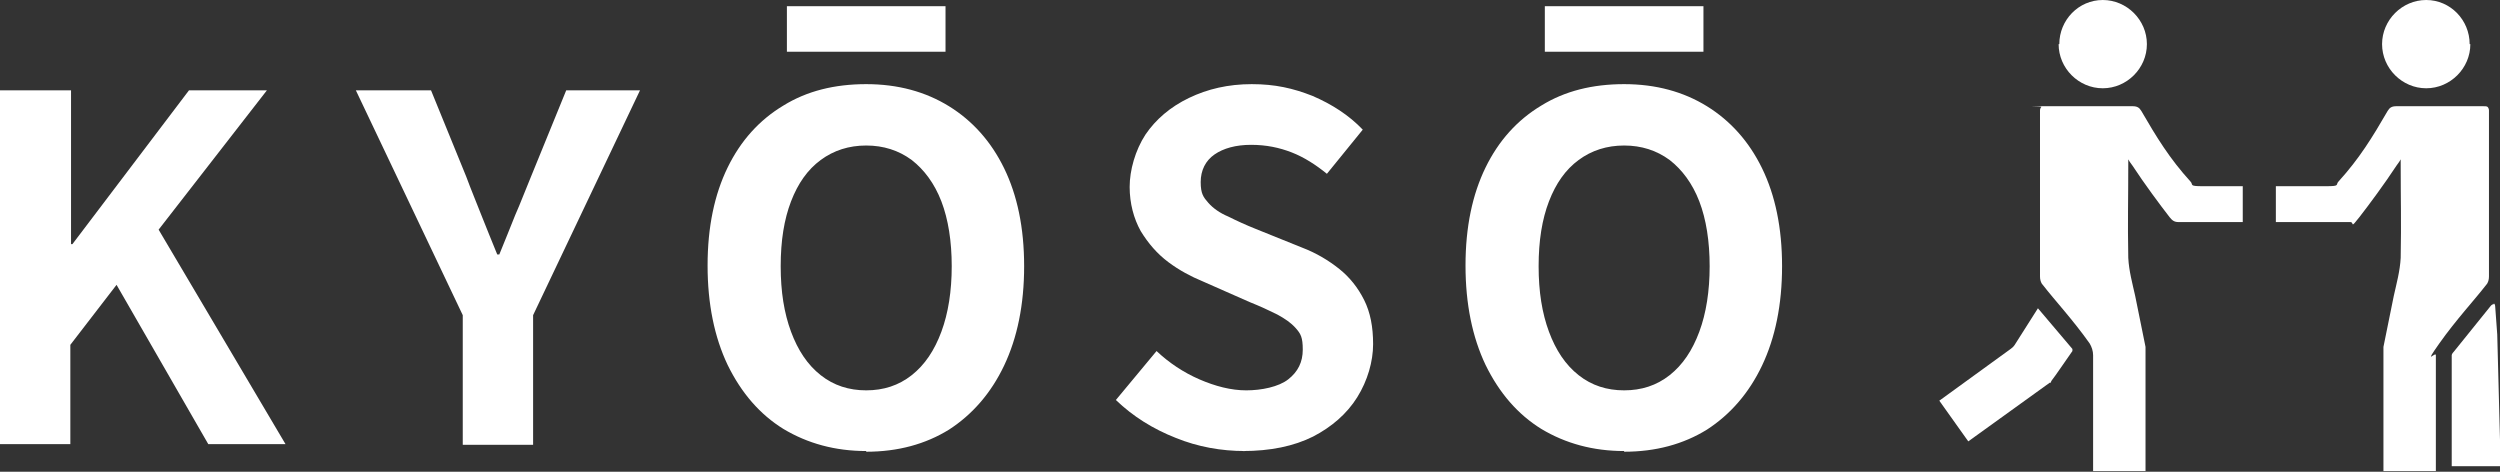 <?xml version="1.0" encoding="UTF-8"?>
<svg id="_レイヤー_1" data-name="レイヤー_1" xmlns="http://www.w3.org/2000/svg" width="362.5" height="68.4" version="1.1" viewBox="0 0 362.5 68.4">
  <rect x="0" y="0" width="362.5" height="68.4" fill="#333333" stroke="none"/>
  <!-- Generator: Adobe Illustrator 29.0.0, SVG Export Plug-In . SVG Version: 2.1.0 Build 186)  -->
  <defs>
    <style>
      .st0 {
        fill: #fff;
      }
    </style>
  </defs>
  <g>
    <path class="st0" d="M0,64.5V13.1h10.3v22.3h.2L27.4,13.1h11.3l-15.7,20.2,18.4,31.1h-11.2l-13.3-23.1-6.7,8.7v14.4H0Z"/>
    <path class="st0" d="M67.1,64.5v-18.8l-15.5-32.6h10.9l5.1,12.5c.7,1.9,1.5,3.8,2.2,5.6.7,1.8,1.5,3.7,2.3,5.7h.3c.8-2,1.6-3.9,2.3-5.7.8-1.8,1.5-3.7,2.3-5.6l5.1-12.5h10.7l-15.5,32.6v18.8h-10.2Z"/>
    <path class="st0" d="M125.6,65.4c-4.5,0-8.5-1.1-12-3.2-3.4-2.1-6.1-5.2-8.1-9.3-1.9-4-2.9-8.8-2.9-14.4s1-10.3,2.9-14.2c1.9-3.9,4.6-6.9,8.1-9,3.4-2.1,7.4-3.1,12-3.1s8.6,1.1,12,3.2c3.4,2.1,6.1,5.1,8,9,1.9,3.9,2.9,8.6,2.9,14.2s-1,10.4-2.9,14.4c-1.9,4-4.6,7.1-8,9.3-3.4,2.1-7.4,3.2-12,3.2ZM125.6,56.6c2.5,0,4.7-.7,6.6-2.2,1.9-1.5,3.3-3.6,4.3-6.3,1-2.7,1.5-5.9,1.5-9.5s-.5-6.8-1.5-9.4c-1-2.6-2.5-4.6-4.3-6-1.9-1.4-4.1-2.1-6.6-2.1s-4.7.7-6.6,2.1c-1.9,1.4-3.3,3.4-4.3,6-1,2.6-1.5,5.7-1.5,9.4s.5,6.8,1.5,9.5c1,2.7,2.4,4.8,4.3,6.3,1.9,1.5,4.1,2.2,6.6,2.2ZM114.1,7.4V.9h23v6.6h-23Z"/>
    <path class="st0" d="M180.5,65.4c-3.4,0-6.8-.6-10-1.9-3.3-1.3-6.2-3.1-8.7-5.5l5.9-7.1c1.8,1.7,3.9,3.1,6.2,4.1,2.3,1,4.6,1.6,6.8,1.6s4.7-.5,6.1-1.6c1.4-1.1,2.1-2.5,2.1-4.3s-.3-2.3-1-3.1c-.7-.8-1.6-1.4-2.7-2-1.2-.6-2.5-1.2-4-1.8l-6.8-3c-1.7-.7-3.4-1.6-5-2.8s-2.9-2.7-4-4.5c-1-1.8-1.6-4-1.6-6.4s.8-5.3,2.3-7.6c1.5-2.2,3.6-4,6.3-5.3,2.7-1.3,5.7-2,9.1-2s6,.6,8.8,1.7c2.8,1.2,5.3,2.8,7.3,4.9l-5.2,6.4c-1.6-1.3-3.3-2.4-5.1-3.1-1.8-.7-3.7-1.1-5.9-1.1s-4,.5-5.3,1.4c-1.3.9-2,2.3-2,4s.4,2.2,1.1,3c.7.8,1.7,1.5,2.9,2,1.2.6,2.5,1.2,4,1.8l6.7,2.7c2.1.8,3.9,1.9,5.4,3.1,1.5,1.2,2.7,2.7,3.6,4.5.9,1.8,1.3,3.9,1.3,6.4s-.8,5.3-2.3,7.7c-1.5,2.4-3.7,4.3-6.4,5.7-2.8,1.4-6.2,2.1-10.2,2.1Z"/>
    <path class="st0" d="M235.5,65.4c-4.5,0-8.5-1.1-12-3.2-3.4-2.1-6.1-5.2-8.1-9.3-1.9-4-2.9-8.8-2.9-14.4s1-10.3,2.9-14.2c1.9-3.9,4.6-6.9,8.1-9,3.4-2.1,7.4-3.1,12-3.1s8.6,1.1,12,3.2c3.4,2.1,6.1,5.1,8,9,1.9,3.9,2.9,8.6,2.9,14.2s-1,10.4-2.9,14.4c-1.9,4-4.6,7.1-8,9.3-3.4,2.1-7.4,3.2-12,3.2ZM235.5,56.6c2.5,0,4.7-.7,6.6-2.2,1.9-1.5,3.3-3.6,4.3-6.3,1-2.7,1.5-5.9,1.5-9.5s-.5-6.8-1.5-9.4c-1-2.6-2.5-4.6-4.3-6-1.9-1.4-4.1-2.1-6.6-2.1s-4.7.7-6.6,2.1c-1.9,1.4-3.3,3.4-4.3,6-1,2.6-1.5,5.7-1.5,9.4s.5,6.8,1.5,9.5c1,2.7,2.4,4.8,4.3,6.3,1.9,1.5,4.1,2.2,6.6,2.2ZM224,7.4V.9h23v6.6h-23Z"/>
  </g>
  <g>
    <path class="st0" d="M298.6,6.4c0-3.5,2.8-6.4,6.3-6.4,3.5,0,6.4,2.9,6.4,6.4,0,3.5-2.9,6.4-6.4,6.4-3.5,0-6.4-2.9-6.4-6.4Z"/>
    <path class="st0" d="M325.2,27c-2.1,0-3.7,0-5.8,0s-1.3-.2-1.8-.7c-3-3.3-4.9-6.4-7.1-10.2-.3-.5-.6-.7-1.3-.7-4.2,0-8.3,0-12.5,0s-.6,0-.7.1-.2.3-.2.5c0,8.1,0,16,0,24.1,0,.4.1.9.4,1.2,1.7,2.2,4.4,5.1,6.8,8.5.3.5.5,1.1.5,1.7,0,5.3,0,10.6,0,15.9v.9h7.6c0-.2,0-.3,0-.4,0-5.7,0-11.4,0-17,0-.2,0-.4,0-.6-.5-2.5-1-5-1.5-7.4-.4-1.8-.9-3.6-1-5.5-.1-5.6,0-8.1,0-13.6,0-.2,0-.4,0-.7.2.4.4.6.6.9,1.7,2.6,4,5.7,5.4,7.5.4.5.7.7,1.3.7,3.1,0,6.2,0,9.3,0v-5.1Z"/>
    <path class="st0" d="M300.5,50.6s0,0,0,0l-5-5.9s0,0,0,0,0,0,0,0l-3.3,5.2s-.1.2-.3.4-.5.4-.5.4l-10.2,7.4,4.2,5.9,11.8-8.5s0,0,.1,0,0,0,.1-.1,0,0,0-.1c.5-.6,2.8-4,3.1-4.4s0,0,0,0Z"/>
    <path class="st0" d="M358.1,6.4c0-3.5-2.8-6.4-6.3-6.4-3.5,0-6.4,2.9-6.4,6.4,0,3.5,2.9,6.4,6.4,6.4,3.5,0,6.4-2.9,6.4-6.4Z"/>
    <path class="st0" d="M330,27c2.1,0,5.2,0,7.3,0s1.3-.2,1.8-.7c3-3.3,4.9-6.4,7.1-10.2.3-.5.6-.7,1.3-.7,4.2,0,8.3,0,12.5,0,.3,0,.6,0,.7.1s.2.3.2.5c0,8.1,0,16,0,24.1,0,.4-.1.9-.4,1.2-1.7,2.2-4.4,5.1-6.8,8.5s-.5,1.1-.5,1.7c0,5.3,0,10.6,0,15.9v.9c-2.6,0-5.1,0-7.6,0,0-.2,0-.3,0-.4,0-5.7,0-11.4,0-17,0-.2,0-.4,0-.6.5-2.5,1-5,1.5-7.4.4-1.8.9-3.6,1-5.5.1-5.6,0-8.1,0-13.6,0-.2,0-.4,0-.7-.2.4-.4.6-.6.9-1.7,2.6-4,5.7-5.4,7.5s-.7.7-1.3.7c-3.1,0-7.7,0-10.8,0v-5.1Z"/>
    <path class="st0" d="M361.6,44.1c-.2,0-.4.2-.4.2l-5.4,6.7s-.3.3-.3.5,0,.3,0,.3v15.8h7.1l-.5-19.1-.3-4.1s0-.3-.2-.4Z"/>
  </g>
</svg>